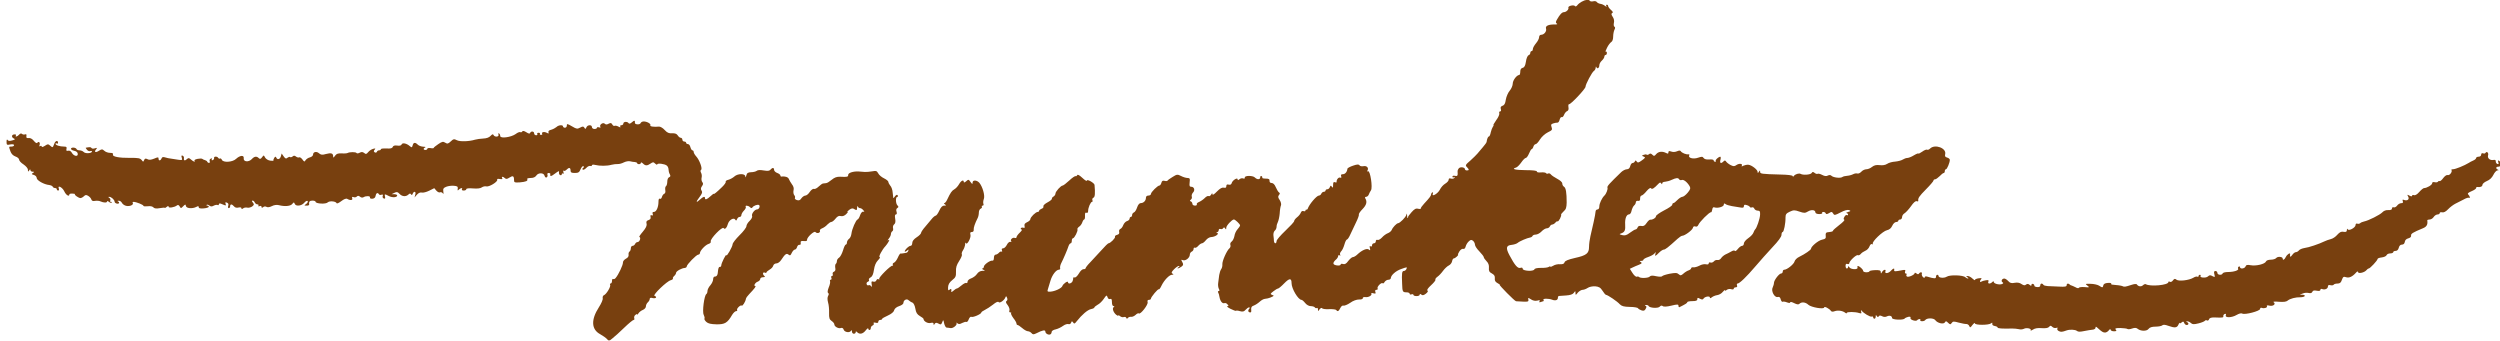 <svg xmlns="http://www.w3.org/2000/svg" xmlns:xlink="http://www.w3.org/1999/xlink" width="1986" height="271" x="0" y="0" viewBox="0 0 1986 271" xml:space="preserve"><desc>Created with Corjl</desc> <defs> <clipPath id="clippath-section-1"> <rect x="-37.5" y="-37.5" width="2061" height="346"></rect> </clipPath> <style> </style> </defs> <rect style="fill: none" x="-37.5" y="-37.5" width="2061" height="346"> </rect> <g style="opacity: 1;" clip-path="url(#clippath-section-1)"> <g transform="matrix(0.991 0 0 0.991 5.22 -0.176)"> <svg xmlns="http://www.w3.org/2000/svg" width="2000" height="273" preserveAspectRatio="none"><svg xmlns="http://www.w3.org/2000/svg" height="273.173" width="2000" preserveAspectRatio="xMidYMid meet" viewBox="420 2470.14 1986.14 271.28">  <g transform="translate(0,4200) scale(0.1,-0.1)" fill="#78400f" stroke="none"> <path d="M16740 17284 c-13 -7 -30 -20 -36 -29 -7 -9 -15 -12 -18 -7 -8 13 -58 2 -53 -12 5 -14 -17 -36 -36 -36 -15 0 -33 -20 -55 -59 -11 -19 -11 -25 -1 -32 8 -5 2 -7 -16 -7 -50 1 -77 -11 -70 -33 7 -21 -15 -49 -39 -49 -9 0 -16 -8 -16 -19 0 -11 -11 -33 -25 -49 -14 -17 -25 -37 -25 -46 0 -9 -4 -16 -10 -16 -5 0 -10 -6 -10 -14 0 -8 -6 -16 -14 -19 -8 -3 -18 -26 -21 -51 -5 -32 -12 -46 -26 -49 -13 -3 -19 -14 -19 -31 0 -14 -4 -26 -8 -26 -20 0 -52 -43 -52 -69 0 -15 -11 -41 -24 -56 -13 -15 -27 -47 -31 -71 -4 -31 -12 -45 -26 -49 -14 -5 -18 -12 -14 -26 4 -11 2 -19 -5 -19 -7 0 -10 -6 -7 -14 3 -8 -7 -33 -24 -55 -16 -23 -26 -41 -23 -41 4 0 2 -6 -4 -12 -5 -7 -13 -28 -17 -45 -3 -18 -10 -33 -15 -33 -7 0 -15 -19 -18 -43 0 -4 -13 -23 -29 -41 -15 -18 -35 -42 -44 -52 -8 -10 -34 -35 -57 -56 -38 -32 -41 -38 -27 -51 19 -20 19 -27 0 -27 -8 0 -15 4 -15 9 0 15 -32 22 -47 10 -7 -7 -13 -19 -12 -28 3 -32 -1 -39 -21 -34 -12 3 -20 0 -20 -6 0 -7 5 -9 12 -5 7 4 8 3 4 -5 -4 -6 -16 -9 -27 -6 -13 4 -19 2 -19 -9 0 -8 -12 -22 -27 -31 -16 -9 -35 -31 -43 -48 -16 -32 -68 -62 -56 -32 3 9 2 13 -4 10 -6 -3 -10 -11 -10 -16 0 -11 -13 -28 -55 -73 -16 -17 -28 -34 -27 -39 1 -4 -8 -5 -21 -2 -17 5 -30 -2 -52 -27 -16 -18 -29 -35 -28 -38 1 -3 -1 -7 -3 -9 -2 -2 -5 7 -5 20 -1 19 -2 20 -6 5 -5 -19 -51 -65 -65 -66 -12 0 -44 -34 -51 -53 -4 -10 -18 -22 -32 -27 -13 -5 -34 -20 -46 -34 -12 -13 -28 -22 -35 -19 -8 3 -14 -1 -14 -11 0 -9 -7 -16 -15 -16 -8 0 -15 -7 -15 -16 0 -9 -5 -12 -12 -8 -8 5 -9 0 -5 -15 4 -18 3 -20 -8 -11 -15 13 -55 -4 -92 -39 -12 -12 -28 -21 -36 -21 -7 0 -23 -14 -36 -30 -16 -23 -28 -29 -42 -25 -10 4 -19 2 -19 -4 0 -14 -53 -8 -57 6 -3 7 5 20 16 30 12 9 21 23 21 31 0 7 5 10 12 6 7 -4 8 -3 4 5 -4 6 0 18 8 27 9 8 20 33 26 54 6 22 15 40 20 40 5 0 17 17 26 38 9 20 29 63 45 95 16 32 27 62 24 66 -2 5 10 24 29 43 32 33 39 59 22 86 -4 7 -2 12 7 12 8 0 17 8 21 18 3 9 11 24 17 33 16 21 -6 163 -23 152 -6 -3 -8 -1 -5 5 13 21 -4 41 -30 36 -15 -3 -29 0 -33 7 -6 9 -19 8 -51 -3 -24 -8 -44 -19 -45 -24 -2 -25 -18 -44 -36 -44 -14 0 -18 -5 -14 -16 4 -11 2 -15 -8 -11 -13 5 -31 -18 -28 -35 1 -4 -5 -5 -13 -2 -11 5 -15 -1 -15 -22 0 -22 -3 -25 -10 -14 -8 12 -10 12 -16 -3 -3 -9 -12 -17 -20 -17 -8 0 -14 -4 -14 -10 0 -5 -6 -10 -14 -10 -8 0 -16 -7 -20 -15 -3 -8 -11 -15 -19 -15 -18 0 -79 -72 -89 -105 -2 -5 -6 -9 -10 -7 -5 1 -8 -2 -8 -8 0 -5 -7 -7 -15 -4 -9 4 -18 -1 -22 -12 -4 -11 -17 -27 -30 -37 -13 -10 -23 -24 -23 -30 0 -7 -32 -41 -70 -77 -38 -36 -70 -73 -70 -82 0 -10 -4 -18 -10 -18 -5 0 -10 8 -11 18 0 9 -2 29 -4 44 -2 15 3 32 11 39 8 6 14 20 14 31 0 11 5 28 11 39 5 11 12 41 14 67 1 26 6 55 10 64 4 9 -1 28 -10 42 -14 20 -15 29 -6 40 9 11 9 16 0 21 -6 4 -17 23 -25 41 -9 22 -21 34 -33 34 -12 0 -18 7 -17 18 1 13 -7 17 -31 17 -17 0 -29 3 -27 7 2 4 0 9 -6 13 -5 3 -10 -1 -10 -9 0 -20 -24 -21 -43 -2 -17 17 -83 16 -80 -1 2 -7 -4 -10 -12 -7 -9 4 -22 1 -30 -6 -11 -9 -15 -9 -15 -1 0 18 -41 -7 -47 -29 -3 -12 -11 -16 -24 -13 -13 4 -19 0 -19 -12 0 -12 -6 -16 -20 -12 -14 3 -30 -6 -55 -31 -21 -22 -35 -31 -35 -22 -1 11 -3 11 -11 -3 -6 -9 -15 -15 -20 -11 -6 3 -20 -4 -31 -16 -11 -11 -31 -25 -45 -31 -13 -5 -21 -13 -18 -19 3 -5 -3 -10 -14 -10 -12 0 -21 6 -21 14 0 8 -6 17 -12 19 -10 4 -10 7 0 15 7 5 10 16 7 24 -3 8 1 22 9 31 19 18 11 47 -13 47 -14 0 -16 7 -13 35 4 30 1 35 -17 35 -12 0 -35 7 -52 16 -28 14 -32 14 -67 -8 -20 -12 -38 -25 -40 -29 -2 -4 -12 -5 -23 -2 -15 4 -22 0 -26 -16 -3 -11 -10 -21 -15 -21 -15 0 -68 -53 -68 -67 0 -7 -9 -13 -20 -13 -13 0 -20 -7 -20 -18 0 -23 -19 -42 -41 -42 -11 0 -22 -13 -29 -34 -6 -19 -17 -37 -25 -40 -8 -3 -15 -12 -15 -21 0 -8 -4 -15 -10 -15 -5 0 -10 -6 -10 -14 0 -7 -9 -16 -20 -19 -11 -3 -24 -17 -30 -31 -5 -15 -16 -29 -24 -32 -7 -3 -12 -13 -9 -23 3 -13 -2 -20 -17 -24 -12 -3 -19 -10 -16 -15 5 -9 -37 -52 -52 -52 -4 0 -30 -25 -57 -56 -28 -31 -67 -73 -87 -94 -21 -21 -38 -43 -38 -48 0 -5 -8 -9 -17 -8 -10 0 -25 -14 -37 -35 -12 -20 -27 -34 -34 -31 -7 2 -12 0 -11 -5 1 -4 -1 -16 -5 -25 -9 -19 -36 -25 -36 -8 0 15 -39 -12 -45 -30 -6 -18 -60 -43 -96 -45 -24 -1 -26 1 -18 24 4 14 13 44 20 66 14 45 45 85 67 85 7 0 12 6 9 13 -2 6 1 23 8 37 19 37 51 112 59 138 4 12 12 22 17 22 5 0 9 9 9 20 0 11 4 20 9 20 12 0 42 60 36 71 -3 4 3 14 13 21 11 7 22 23 26 36 4 12 11 22 15 22 4 0 7 13 6 29 -1 21 2 28 12 24 8 -3 13 2 13 15 0 26 20 72 31 72 5 0 6 6 3 14 -3 7 1 16 8 19 13 4 15 37 9 102 -2 16 -61 49 -61 34 0 -7 -16 3 -36 22 -24 22 -38 30 -41 21 -3 -6 -8 -10 -12 -7 -5 2 -28 -13 -51 -35 -24 -22 -47 -40 -52 -40 -15 0 -58 -48 -58 -64 0 -8 -7 -19 -16 -24 -9 -5 -14 -13 -12 -17 1 -5 -14 -18 -35 -29 -21 -11 -36 -25 -33 -32 3 -7 -4 -16 -15 -19 -10 -4 -19 -11 -19 -16 0 -5 -5 -9 -11 -9 -16 0 -59 -42 -59 -58 0 -7 -12 -18 -26 -24 -18 -8 -24 -17 -20 -31 3 -13 0 -17 -9 -13 -8 3 -17 1 -20 -4 -4 -6 -1 -10 6 -10 6 0 0 -11 -15 -25 -14 -13 -26 -29 -26 -36 0 -6 -6 -9 -14 -6 -17 7 -40 -16 -28 -27 4 -4 1 -6 -7 -4 -8 2 -21 -9 -28 -24 -8 -16 -21 -28 -30 -28 -10 0 -13 -6 -9 -16 3 -8 2 -13 -3 -10 -5 3 -14 -1 -21 -9 -7 -8 -19 -15 -26 -15 -8 0 -14 -10 -14 -25 0 -16 -5 -25 -12 -23 -18 4 -68 -32 -68 -48 0 -8 -6 -14 -12 -15 -7 0 -4 -4 7 -9 18 -8 17 -9 -7 -9 -18 -1 -33 -10 -43 -25 -9 -14 -30 -29 -46 -35 -16 -5 -29 -17 -29 -26 0 -9 -4 -14 -9 -11 -5 4 -23 -5 -39 -19 -16 -14 -33 -25 -38 -25 -4 0 -16 -8 -26 -17 -11 -10 -19 -13 -18 -8 5 21 -1 27 -13 16 -11 -9 -13 -5 -12 20 1 22 12 39 33 56 27 21 31 30 30 67 -2 33 5 54 25 85 15 23 25 46 22 52 -4 5 0 21 9 34 9 13 16 35 17 47 0 13 3 17 6 10 8 -21 43 43 36 67 -4 15 -1 21 11 21 11 0 16 7 15 18 -2 16 10 51 32 94 5 10 9 29 9 43 0 14 7 28 15 31 8 4 12 10 9 15 -3 5 0 9 6 9 7 0 10 7 6 15 -3 8 -1 26 4 39 10 27 -11 99 -37 129 -21 22 -53 22 -53 0 0 -14 -3 -13 -16 5 -15 22 -17 22 -35 6 -11 -10 -19 -12 -19 -6 0 22 -21 12 -38 -18 -9 -16 -26 -34 -37 -40 -20 -11 -31 -27 -57 -82 -7 -16 -17 -28 -23 -28 -5 0 -3 -5 5 -10 12 -8 11 -10 -6 -10 -15 0 -26 -12 -39 -40 -10 -22 -23 -40 -29 -40 -6 -1 -20 -12 -31 -26 -11 -13 -35 -41 -52 -62 -18 -20 -33 -43 -33 -49 0 -7 -16 -23 -35 -35 -23 -15 -35 -31 -35 -45 0 -13 -6 -23 -13 -23 -15 0 -47 -31 -47 -45 0 -4 7 -1 17 6 14 12 16 12 11 -1 -2 -8 -11 -16 -19 -16 -8 -1 -18 -3 -24 -4 -5 -1 -14 -2 -18 -1 -4 1 -14 -14 -22 -33 -8 -18 -21 -36 -30 -40 -9 -3 -13 -11 -10 -16 4 -6 3 -9 -2 -8 -13 5 -113 -95 -106 -105 3 -6 1 -7 -6 -3 -6 4 -14 0 -17 -9 -4 -9 -13 -13 -24 -10 -14 5 -17 1 -13 -22 3 -20 2 -24 -5 -14 -5 7 -14 11 -20 7 -5 -3 -12 0 -15 8 -3 8 1 17 9 20 9 3 13 10 9 15 -3 6 3 15 14 20 13 7 21 26 26 60 5 34 15 58 32 76 14 14 20 25 14 25 -13 0 20 61 46 88 7 8 18 23 24 34 9 16 8 19 -3 12 -7 -4 -5 2 5 13 9 11 17 27 17 36 0 9 5 19 11 23 6 3 9 15 6 25 -3 10 1 24 9 30 10 8 12 22 8 45 -4 23 -2 34 6 34 7 0 9 8 5 21 -5 14 -2 25 6 30 11 6 11 11 1 21 -15 15 -16 68 -1 68 5 0 7 5 3 12 -5 7 -11 5 -21 -7 -7 -11 -13 -17 -14 -14 -1 2 -3 21 -5 43 -1 21 -10 46 -19 55 -8 10 -15 23 -15 29 0 7 -15 20 -34 29 -19 9 -40 26 -47 40 -11 20 -17 22 -48 16 -20 -3 -46 -6 -58 -5 -13 1 -35 2 -51 4 -42 2 -82 -11 -82 -27 0 -16 -6 -18 -63 -15 -27 1 -45 -5 -68 -24 -17 -14 -37 -27 -45 -27 -8 -1 -19 -2 -25 -3 -5 0 -21 -12 -35 -25 -13 -13 -30 -21 -37 -18 -7 3 -22 -8 -33 -24 -10 -16 -26 -29 -35 -29 -9 0 -23 -10 -31 -21 -10 -16 -20 -20 -36 -15 -12 4 -20 12 -16 17 3 6 1 16 -6 23 -6 8 -8 25 -5 38 4 15 0 32 -13 48 -10 14 -21 33 -25 43 -5 14 -32 23 -59 18 -5 0 -8 4 -8 9 0 6 -11 15 -25 20 -14 5 -25 16 -25 25 0 19 -14 19 -29 1 -8 -10 -22 -11 -54 -6 -27 5 -47 4 -55 -3 -8 -6 -28 -11 -45 -11 -24 -1 -33 -6 -38 -26 -4 -16 -7 -19 -8 -7 -1 24 -61 23 -87 -1 -11 -10 -32 -22 -47 -26 -15 -3 -25 -11 -22 -16 3 -5 -10 -24 -29 -42 -44 -43 -66 -60 -66 -54 0 3 -12 -6 -26 -19 -28 -26 -44 -32 -44 -15 0 16 -14 12 -38 -10 -34 -32 -37 -23 -7 16 22 29 26 40 18 53 -8 12 -7 22 3 36 10 13 11 22 3 32 -6 7 -9 23 -6 35 3 11 2 29 -4 39 -6 11 -6 20 0 24 13 8 -13 79 -39 107 -11 12 -20 28 -20 35 0 7 -4 13 -10 13 -5 0 -12 11 -16 25 -3 14 -12 25 -20 25 -8 0 -14 5 -14 10 0 6 -7 10 -15 10 -8 0 -15 7 -15 15 0 8 -6 15 -13 15 -7 0 -17 8 -24 19 -8 13 -22 18 -45 17 -25 -2 -39 4 -59 26 -14 16 -35 28 -45 27 -40 -4 -75 1 -69 10 7 12 -26 31 -53 31 -11 0 -22 -6 -25 -14 -6 -14 -47 -11 -45 3 2 20 -4 22 -23 5 -13 -12 -23 -14 -27 -8 -10 16 -42 13 -42 -3 0 -7 -7 -13 -16 -13 -8 0 -12 -5 -8 -11 4 -8 0 -8 -15 0 -12 7 -26 9 -31 6 -5 -3 -13 2 -18 11 -7 13 -13 14 -29 6 -14 -8 -23 -8 -31 0 -14 14 -45 -9 -35 -25 4 -6 0 -8 -10 -4 -10 3 -17 2 -17 -3 0 -6 -9 -10 -20 -10 -11 0 -20 7 -20 15 0 21 -36 19 -44 -2 -6 -15 -9 -15 -16 -3 -7 12 -13 12 -34 1 -22 -12 -29 -11 -61 8 -43 25 -45 25 -45 6 0 -8 -7 -15 -15 -15 -8 0 -15 5 -15 10 0 15 -37 12 -53 -5 -8 -7 -27 -17 -41 -21 -18 -4 -25 -11 -22 -20 4 -12 1 -12 -14 -4 -21 11 -44 5 -36 -9 3 -4 -1 -8 -9 -8 -8 0 -12 4 -9 9 3 4 -2 8 -11 8 -9 0 -13 -4 -10 -10 3 -5 -1 -10 -9 -10 -9 0 -16 7 -16 15 0 18 -27 20 -32 3 -3 -7 -12 -6 -30 6 -18 11 -28 14 -33 6 -3 -6 -10 -8 -15 -5 -5 3 -22 -3 -37 -15 -36 -26 -123 -38 -123 -16 0 8 -4 18 -10 21 -6 3 -7 -1 -4 -9 8 -20 -32 -23 -40 -3 -3 8 -10 6 -23 -8 -12 -13 -32 -20 -58 -21 -22 -1 -51 -5 -65 -9 -49 -15 -122 -17 -146 -4 -21 11 -27 10 -48 -10 -20 -19 -27 -21 -44 -10 -17 11 -25 9 -56 -12 -20 -13 -36 -27 -36 -30 0 -3 -11 -4 -25 -1 -14 2 -25 0 -25 -5 0 -5 -7 -10 -15 -10 -18 0 -20 13 -2 20 6 3 -1 6 -16 6 -16 1 -35 8 -43 16 -21 21 -35 19 -41 -5 -5 -18 -8 -19 -22 -7 -26 23 -60 30 -66 14 -4 -9 -16 -12 -35 -9 -20 3 -32 -1 -36 -11 -4 -11 -17 -14 -50 -12 -24 1 -44 -1 -44 -6 0 -5 -6 -9 -14 -9 -8 0 -16 -5 -18 -12 -2 -6 -10 -8 -17 -4 -9 6 -9 11 -1 21 9 11 7 12 -12 7 -12 -3 -30 -15 -39 -26 -14 -17 -19 -18 -32 -7 -12 9 -21 10 -36 2 -11 -6 -22 -7 -25 -2 -6 9 -54 9 -71 0 -5 -3 -27 -5 -48 -3 -28 1 -41 -3 -52 -19 -12 -17 -15 -18 -15 -5 0 25 -16 30 -57 19 -30 -9 -40 -7 -55 5 -20 19 -48 12 -48 -10 0 -9 -11 -18 -25 -22 -14 -3 -29 -14 -35 -23 -8 -14 -11 -13 -25 7 -9 12 -21 20 -26 16 -5 -3 -16 0 -24 6 -11 9 -19 10 -28 1 -8 -6 -17 -8 -20 -4 -4 3 -13 0 -21 -6 -11 -10 -17 -7 -30 11 l-16 23 -6 -22 c-7 -25 -29 -31 -37 -10 -4 9 -8 9 -16 -3 -5 -8 -8 -17 -6 -20 2 -4 -9 -4 -26 -2 -16 2 -34 13 -41 25 -10 20 -11 20 -24 2 -11 -15 -17 -16 -26 -7 -17 17 -35 15 -56 -8 -25 -26 -68 -22 -64 7 4 27 -30 24 -61 -5 -28 -27 -104 -31 -113 -7 -4 8 -10 13 -14 10 -5 -3 -11 -1 -15 5 -8 14 -36 13 -33 -1 2 -6 -3 -14 -11 -17 -8 -3 -11 0 -7 7 4 7 1 9 -8 5 -8 -3 -12 -12 -9 -20 3 -8 1 -14 -5 -14 -6 0 -12 4 -14 9 -1 5 -10 11 -18 13 -8 2 -17 6 -20 9 -8 10 -70 -2 -64 -12 9 -15 -8 -10 -28 8 -14 13 -21 14 -30 5 -17 -17 -29 -15 -26 4 2 10 -3 19 -11 22 -9 3 -11 -1 -6 -17 6 -19 3 -20 -27 -16 -18 3 -44 7 -58 9 -14 1 -35 6 -48 10 -16 5 -24 3 -28 -8 -8 -20 -24 -21 -24 -2 0 13 -5 13 -35 0 -25 -10 -41 -12 -54 -4 -15 7 -20 6 -26 -8 -6 -15 -8 -15 -18 -1 -13 17 -27 20 -97 19 -82 -1 -139 10 -133 26 4 10 -3 14 -23 14 -15 0 -36 7 -45 16 -17 15 -21 15 -43 1 -27 -18 -42 -11 -23 11 10 13 9 14 -10 8 -12 -4 -24 -3 -27 3 -5 8 -14 8 -45 2 -2 -1 2 -8 9 -16 7 -9 19 -14 27 -11 7 3 13 2 13 -3 0 -15 -51 -19 -65 -5 -7 8 -23 14 -33 14 -11 0 -22 4 -24 9 -5 14 -40 18 -45 5 -2 -6 9 -14 24 -17 19 -4 29 -12 30 -25 2 -26 -33 -18 -48 10 -7 12 -18 18 -29 15 -13 -3 -16 0 -13 14 4 15 0 19 -18 19 -35 0 -69 11 -69 22 0 5 5 6 10 3 6 -3 10 -2 10 4 0 25 -22 19 -31 -9 -11 -29 -12 -30 -30 -14 -17 15 -20 16 -44 0 -14 -9 -25 -12 -25 -6 0 6 -5 8 -12 4 -8 -5 -9 -2 -5 9 7 19 -8 33 -18 17 -4 -6 -15 0 -27 15 -13 16 -28 25 -42 23 -16 -2 -20 2 -18 16 3 13 -1 17 -11 13 -8 -3 -19 -1 -24 4 -6 6 -14 4 -23 -6 -13 -16 -35 -21 -25 -6 3 6 -3 9 -13 8 -23 -1 -25 -24 -3 -33 12 -5 9 -9 -14 -15 -20 -6 -32 -5 -37 4 -5 7 -8 2 -8 -15 0 -25 3 -27 30 -21 19 3 30 1 30 -6 0 -6 -9 -11 -20 -11 -23 0 -23 2 -9 -38 7 -20 21 -34 40 -41 16 -5 29 -17 29 -25 0 -9 16 -26 35 -38 20 -14 35 -31 35 -43 0 -17 2 -17 10 -5 6 10 10 11 10 3 0 -7 8 -13 18 -13 14 0 15 -2 2 -10 -13 -8 -11 -11 8 -16 12 -4 22 -14 22 -24 0 -19 58 -52 100 -56 14 -2 26 -8 28 -14 2 -5 10 -10 18 -10 8 0 14 -4 14 -10 0 -5 5 -10 11 -10 6 0 8 7 5 16 -12 31 29 10 44 -23 14 -30 40 -45 40 -24 0 5 11 8 24 7 13 0 23 -3 20 -5 -6 -6 29 -30 44 -31 7 0 20 7 28 15 12 12 19 12 35 2 10 -6 22 -19 24 -28 4 -11 13 -15 30 -11 14 2 33 1 42 -4 27 -12 53 -12 53 -1 0 5 7 4 15 -3 9 -7 18 -10 22 -6 3 3 1 6 -6 6 -7 0 -9 5 -5 11 3 6 0 15 -7 20 -11 7 -11 9 -1 9 16 0 42 -24 42 -38 0 -13 28 -23 35 -12 3 4 -1 11 -7 13 -8 3 -6 6 4 6 10 1 22 -7 27 -18 6 -10 21 -21 35 -23 28 -6 59 9 51 23 -4 5 -1 9 6 9 21 0 79 -23 79 -32 0 -4 15 -5 34 -3 21 3 38 -1 45 -9 8 -9 23 -11 51 -6 22 4 40 5 40 2 0 -2 7 1 15 8 11 9 15 9 15 1 0 -12 47 -5 67 11 7 6 15 3 21 -8 9 -17 11 -17 28 1 17 17 19 17 22 2 4 -20 52 -23 83 -7 14 8 19 7 19 -2 0 -10 12 -12 40 -10 22 2 40 8 40 13 0 5 -5 9 -12 9 -6 0 -8 3 -5 6 4 4 13 1 21 -5 11 -9 20 -10 36 -1 11 6 25 8 30 5 6 -3 10 -1 10 5 0 7 7 9 15 6 8 -3 22 -9 30 -12 11 -5 13 -2 9 10 -5 12 -2 15 10 10 11 -4 15 -13 11 -25 -4 -11 -2 -19 4 -19 6 0 11 7 11 15 0 19 14 19 31 -1 8 -10 21 -13 36 -9 14 3 23 1 23 -6 0 -8 4 -8 13 -1 7 6 22 9 33 6 10 -3 28 2 39 9 16 13 17 17 6 31 -9 11 -10 16 -2 16 6 0 14 -7 17 -15 4 -8 13 -15 21 -15 8 0 11 -4 8 -10 -3 -6 1 -7 9 -4 9 4 16 1 16 -6 0 -9 4 -9 13 -2 8 7 18 7 27 2 8 -5 24 -3 42 6 17 9 38 12 55 8 49 -13 95 -8 108 10 11 14 13 15 19 1 8 -23 55 -18 76 8 10 12 22 18 27 14 4 -5 -1 -15 -11 -23 -19 -14 -19 -14 2 -14 12 0 21 3 21 8 -4 23 4 32 26 32 14 0 25 -4 25 -9 0 -16 82 -21 97 -5 15 14 65 9 71 -7 2 -5 19 3 37 17 21 16 39 23 47 18 23 -14 46 -12 40 4 -4 11 -1 14 10 10 9 -4 20 -2 26 4 8 8 15 8 26 -1 9 -8 21 -9 28 -4 19 12 56 11 51 -2 -2 -7 6 -11 19 -10 15 1 24 9 26 23 4 23 17 29 27 12 3 -5 12 -7 20 -3 11 3 13 1 10 -10 -4 -8 0 -17 8 -20 11 -4 13 0 10 14 -6 23 -3 23 31 5 28 -14 66 -11 66 5 0 5 -10 9 -22 10 l-23 0 23 11 c18 9 25 8 40 -8 20 -22 51 -25 71 -6 10 10 16 10 21 2 5 -8 9 -7 13 4 10 25 29 19 21 -6 l-6 -23 19 22 c12 14 27 20 39 17 10 -3 37 4 59 15 l40 20 17 -20 c10 -11 23 -17 29 -13 6 3 16 0 21 -7 7 -10 8 -6 5 13 -3 22 1 29 23 38 15 6 43 10 61 8 28 -2 33 -7 31 -23 -3 -16 -1 -18 9 -7 15 14 33 16 24 2 -3 -5 3 -10 14 -10 12 0 21 5 21 11 0 6 19 9 53 6 34 -3 59 0 70 8 10 7 26 11 36 8 22 -6 93 37 87 53 -3 7 5 9 21 6 18 -3 24 -1 19 7 -9 14 7 14 21 0 9 -9 18 -8 36 4 28 18 37 14 37 -19 0 -20 4 -21 45 -19 49 4 68 12 60 26 -4 5 9 9 27 9 22 0 37 7 45 19 16 25 60 24 66 -1 4 -12 10 -17 17 -13 6 4 9 13 6 21 -3 8 1 14 9 14 8 0 14 -3 14 -7 -4 -23 4 -23 37 2 29 22 35 24 32 10 -2 -10 3 -20 10 -22 6 -3 12 0 12 7 0 6 4 8 10 5 6 -4 7 1 3 12 -3 10 -3 15 2 11 4 -4 14 -1 22 7 20 21 33 19 33 -5 0 -16 7 -20 34 -20 28 0 36 5 46 30 7 16 17 27 22 24 6 -4 6 -9 -2 -14 -7 -5 -8 -10 -2 -14 5 -3 18 4 28 15 10 11 24 17 31 15 7 -3 13 -1 13 5 0 5 11 7 26 3 36 -9 94 -9 129 1 17 4 39 7 50 6 12 -1 34 5 49 13 16 8 38 12 50 9 11 -3 29 -6 39 -6 9 -1 17 -5 17 -9 0 -4 7 -8 15 -8 8 0 15 5 15 11 0 6 7 3 16 -5 19 -20 34 -20 61 -1 19 13 23 13 37 -1 9 -8 16 -11 16 -6 0 12 59 5 76 -9 8 -6 14 -20 14 -31 0 -11 4 -28 10 -38 7 -13 6 -19 -5 -24 -9 -3 -15 -18 -15 -35 0 -16 -5 -33 -10 -36 -6 -3 -8 -17 -6 -31 3 -15 0 -27 -9 -30 -7 -3 -15 -15 -18 -26 -3 -11 -10 -17 -16 -13 -7 4 -11 -5 -11 -24 0 -43 -17 -81 -36 -81 -11 0 -14 -5 -10 -16 4 -11 2 -15 -8 -11 -9 4 -12 0 -9 -13 3 -12 -2 -20 -16 -25 -16 -5 -20 -12 -16 -28 4 -16 -4 -34 -30 -65 -20 -23 -32 -42 -27 -42 6 0 8 -9 5 -20 -3 -11 -12 -20 -19 -20 -8 0 -17 -7 -20 -15 -4 -8 -12 -15 -20 -15 -8 0 -14 -9 -14 -19 0 -11 -5 -23 -10 -26 -6 -4 -10 -15 -8 -26 2 -13 -6 -24 -22 -32 -14 -8 -24 -21 -23 -31 1 -18 -35 -95 -58 -122 -6 -8 -15 -11 -20 -8 -5 3 -9 -4 -9 -15 0 -12 -5 -21 -11 -21 -5 0 -7 -5 -4 -10 8 -13 -30 -76 -49 -83 -8 -3 -12 -14 -10 -24 3 -10 -11 -42 -31 -73 -63 -98 -60 -175 10 -213 22 -12 47 -30 55 -39 14 -17 17 -17 43 5 16 12 58 50 94 85 35 34 69 62 75 62 6 0 8 6 5 14 -3 8 1 20 9 26 8 7 14 9 14 4 0 -5 5 -1 11 9 6 10 22 22 35 27 14 6 24 18 24 29 0 10 7 24 15 31 8 7 15 19 15 26 0 10 7 13 25 8 25 -6 37 10 13 18 -16 6 99 117 129 124 13 4 21 10 18 14 -3 4 2 13 10 20 8 7 15 18 15 25 0 13 45 38 70 39 8 1 15 6 15 12 0 15 77 94 92 94 7 0 13 6 13 13 1 19 43 64 68 72 14 4 21 12 18 20 -7 19 93 123 103 106 9 -14 25 1 35 37 10 29 45 49 57 31 6 -11 9 -10 15 4 3 9 12 17 20 17 8 0 14 7 14 15 0 8 9 24 20 35 12 12 18 25 15 30 -9 14 19 12 33 -2 9 -9 15 -10 20 -2 9 14 42 25 52 19 12 -8 1 -35 -15 -35 -19 0 -46 -35 -40 -52 4 -9 -5 -25 -19 -39 -14 -13 -26 -32 -26 -43 0 -10 -25 -43 -55 -72 -30 -30 -55 -62 -55 -72 0 -18 -49 -104 -50 -87 0 16 -40 -63 -40 -80 0 -8 -5 -14 -12 -13 -7 2 -12 -11 -14 -30 -2 -35 -9 -47 -27 -47 -7 0 -12 -10 -12 -22 0 -12 -10 -33 -22 -47 -13 -14 -23 -35 -23 -45 0 -11 -4 -22 -9 -25 -17 -11 -34 -142 -21 -165 6 -12 9 -25 6 -30 -3 -5 4 -17 15 -27 14 -13 37 -18 81 -19 66 -1 87 11 124 75 10 16 24 30 32 30 7 0 11 4 8 9 -7 10 28 44 37 35 6 -6 30 32 33 54 1 7 13 24 26 37 44 46 58 65 48 65 -16 0 1 29 21 35 10 4 19 13 19 21 0 8 10 14 23 14 12 0 18 4 12 8 -17 12 -17 35 0 29 8 -4 15 -3 15 2 0 4 11 13 24 21 13 7 27 21 29 31 3 11 14 19 26 19 11 0 28 12 38 28 31 47 42 55 58 42 12 -10 17 -7 26 14 7 14 18 26 24 26 7 0 15 9 18 20 3 11 11 19 19 18 8 -2 12 4 10 15 -2 14 3 17 25 15 18 -2 27 1 26 9 -4 19 59 77 67 62 5 -6 15 -9 25 -6 9 4 13 11 10 17 -3 5 4 14 17 19 13 5 32 18 42 30 11 11 25 21 32 21 7 0 22 12 33 26 15 19 27 25 42 21 13 -4 29 2 42 14 11 10 17 19 12 19 -5 0 1 7 14 17 19 13 28 14 42 4 16 -10 19 -8 20 11 0 13 3 17 6 11 2 -7 10 -13 18 -13 7 0 18 -7 25 -16 11 -12 11 -15 0 -12 -8 2 -19 -10 -25 -28 -5 -17 -14 -32 -20 -34 -14 -5 -45 -77 -49 -113 -2 -17 -10 -36 -20 -42 -9 -7 -16 -20 -16 -29 0 -9 -4 -16 -9 -16 -5 0 -15 -21 -22 -46 -8 -26 -22 -52 -31 -58 -10 -6 -18 -18 -18 -28 0 -9 -4 -19 -9 -22 -4 -3 -6 -17 -4 -31 4 -16 0 -27 -10 -31 -9 -3 -13 -12 -10 -20 3 -8 0 -14 -6 -14 -6 0 -8 -7 -5 -15 4 -8 1 -15 -5 -15 -6 0 -8 -6 -5 -13 2 -7 -2 -29 -11 -49 -9 -24 -11 -39 -5 -43 7 -4 7 -13 0 -24 -6 -12 -6 -30 0 -52 6 -19 9 -56 8 -83 -1 -41 3 -52 20 -64 12 -8 22 -20 22 -28 0 -17 34 -36 53 -28 9 3 18 -2 21 -13 7 -21 47 -28 58 -10 5 8 8 6 8 -5 0 -10 7 -18 15 -18 8 0 15 5 15 12 0 9 3 9 12 0 19 -19 45 -14 67 14 12 15 21 22 21 15 0 -6 5 -11 10 -11 6 0 10 7 10 15 0 9 7 18 15 21 8 4 12 11 8 17 -4 6 2 8 15 5 15 -4 22 -2 22 8 0 8 7 14 15 14 8 0 15 3 15 8 0 4 21 16 46 27 28 13 47 28 50 42 4 14 19 26 40 33 19 6 34 17 34 25 0 23 26 37 41 22 8 -7 21 -16 31 -19 9 -4 19 -24 23 -48 5 -32 14 -46 36 -59 16 -9 29 -19 29 -23 0 -18 33 -38 56 -32 16 4 24 2 24 -7 0 -12 2 -12 9 0 7 10 13 11 30 2 18 -10 22 -9 30 11 8 22 9 21 15 -9 4 -18 13 -33 19 -34 7 0 21 -2 32 -4 21 -4 58 28 47 41 -4 5 -1 4 7 -2 10 -9 19 -9 39 2 14 7 29 11 34 8 4 -3 13 7 18 21 5 14 15 23 20 20 12 -8 80 22 80 34 0 4 12 13 27 20 15 7 44 26 66 43 24 20 41 27 45 20 8 -12 46 15 54 38 5 12 7 11 13 -4 5 -11 3 -21 -4 -25 -8 -5 -6 -15 9 -33 11 -15 17 -33 14 -42 -4 -10 -1 -16 7 -16 7 0 10 -3 6 -6 -3 -4 5 -21 18 -39 14 -17 25 -37 25 -43 0 -7 4 -12 8 -12 5 0 22 -11 38 -25 16 -14 36 -25 45 -25 9 0 22 -7 29 -15 10 -12 16 -12 39 -1 48 25 71 29 71 13 0 -16 27 -30 41 -21 5 3 9 11 9 19 0 7 14 17 32 20 18 4 44 17 59 28 15 11 34 17 42 14 9 -3 18 1 22 11 5 14 7 14 16 2 8 -13 13 -11 29 10 41 52 86 90 112 96 16 3 28 9 28 13 0 4 12 14 26 22 15 7 37 29 49 47 21 31 24 32 30 13 4 -12 12 -18 21 -14 10 4 14 -3 14 -26 0 -18 5 -31 13 -31 8 0 9 -2 1 -8 -14 -9 -3 -42 20 -61 9 -7 16 -10 16 -6 0 4 7 2 15 -5 8 -7 21 -10 29 -7 8 3 17 1 20 -6 3 -9 7 -9 13 -1 4 6 16 10 25 9 9 -2 25 5 36 15 11 11 23 16 26 12 12 -12 77 71 70 90 -3 12 0 18 10 18 9 0 16 4 16 9 0 13 57 81 63 75 3 -3 13 10 22 30 21 43 62 86 84 86 13 0 13 2 3 9 -11 6 -8 14 13 35 14 14 31 26 38 26 7 0 6 -4 -3 -10 -8 -5 -10 -10 -5 -10 6 1 18 7 28 14 16 12 17 18 7 37 -11 19 -10 21 5 15 21 -8 55 19 55 44 0 10 7 20 15 24 8 3 15 13 15 21 0 9 4 13 10 10 5 -3 17 3 27 15 10 11 23 20 29 20 7 0 21 11 32 25 11 14 30 25 43 25 31 1 66 26 47 33 -10 4 -10 6 0 6 6 1 12 8 12 16 0 8 6 12 14 9 8 -3 17 0 21 6 6 9 10 9 16 -1 7 -11 9 -10 9 5 0 17 46 66 61 66 10 0 49 -37 49 -47 0 -5 -9 -19 -21 -32 -11 -12 -22 -36 -24 -53 -3 -16 -12 -36 -21 -43 -10 -7 -15 -19 -11 -28 3 -8 0 -21 -8 -27 -21 -18 -59 -103 -56 -128 1 -13 -3 -29 -9 -37 -6 -8 -13 -29 -16 -47 -2 -18 -6 -46 -8 -62 -3 -17 0 -38 5 -48 7 -12 6 -18 -1 -18 -6 0 -8 -5 -5 -10 4 -6 9 -22 11 -37 6 -34 23 -55 40 -49 7 3 18 -2 24 -10 10 -11 10 -14 -1 -14 -8 -1 3 -10 24 -21 22 -11 41 -18 44 -16 2 3 17 2 32 -3 22 -6 32 -4 45 11 9 10 21 19 27 19 8 0 9 -4 0 -13 -11 -14 -5 -27 11 -27 5 0 8 6 7 13 -3 26 2 36 21 42 11 4 32 17 46 30 14 13 33 23 42 23 9 0 31 5 47 12 26 11 28 13 11 19 -17 7 -17 9 9 29 15 12 32 22 37 22 5 0 27 18 49 41 42 43 59 44 59 1 0 -43 53 -132 79 -132 5 0 18 -11 29 -25 12 -15 30 -25 45 -25 14 0 29 -5 32 -10 4 -6 11 -8 16 -5 5 4 9 -2 9 -11 0 -17 1 -16 13 1 8 10 17 14 20 8 3 -5 29 -9 57 -7 27 1 52 -2 56 -7 9 -15 20 -10 32 16 7 14 17 22 25 19 7 -2 31 7 53 22 23 17 52 27 71 27 19 -1 31 4 30 10 -1 7 8 11 21 9 25 -4 55 15 47 28 -3 5 5 6 17 2 17 -4 20 -2 15 11 -4 11 -1 17 9 17 8 0 12 5 9 11 -8 12 30 51 40 41 3 -4 11 1 16 11 6 9 19 17 29 17 11 0 20 6 20 13 1 23 39 57 81 72 51 18 50 18 43 0 -4 -8 -12 -15 -20 -15 -15 0 -18 -17 -14 -100 2 -66 4 -70 36 -70 13 0 24 -5 24 -11 0 -6 7 -9 15 -5 8 3 15 1 15 -4 0 -6 11 -10 25 -10 14 0 25 5 25 11 0 8 4 8 13 1 9 -8 19 -6 36 7 15 12 20 21 13 25 -7 4 4 20 28 42 22 20 38 40 35 44 -3 5 4 15 15 23 12 8 32 29 45 47 13 18 34 38 47 44 13 6 24 22 26 34 2 12 8 22 13 22 6 0 17 7 25 15 9 8 13 15 9 15 -3 0 2 11 11 26 9 14 23 23 30 20 9 -3 16 4 20 19 3 13 14 31 25 41 15 14 21 14 34 4 8 -7 15 -21 15 -31 0 -10 16 -34 35 -53 19 -20 35 -40 35 -46 0 -5 10 -20 22 -32 15 -15 21 -32 19 -53 -2 -25 3 -34 24 -45 18 -10 25 -20 23 -39 -2 -18 4 -28 22 -38 14 -7 21 -13 17 -13 -9 0 119 -130 130 -131 5 -1 29 -2 55 -3 40 -2 46 0 43 16 -4 16 -2 17 21 2 15 -10 33 -14 50 -10 19 5 24 4 18 -5 -5 -9 -2 -10 10 -6 10 4 20 7 22 7 3 0 2 5 -1 10 -7 12 41 12 70 1 25 -10 45 -3 45 15 0 8 3 14 8 15 4 1 29 2 57 4 33 2 53 9 62 21 12 17 13 17 13 -2 1 -18 2 -18 19 4 11 12 28 22 38 22 10 0 28 7 40 15 13 9 38 14 60 13 30 -3 42 -10 58 -35 11 -18 23 -32 28 -33 13 0 91 -53 110 -75 15 -15 32 -20 79 -21 33 0 63 -5 66 -11 4 -6 17 -13 29 -17 16 -5 25 -2 32 13 8 14 8 21 -2 24 -7 3 -6 6 5 6 9 1 18 -3 20 -7 6 -17 76 -21 89 -6 8 9 16 11 23 5 8 -7 32 -6 69 3 49 12 57 11 57 -1 0 -8 3 -13 8 -11 48 24 62 32 62 40 0 4 18 8 40 8 29 0 40 4 40 15 0 13 4 14 21 4 17 -8 23 -8 29 2 11 16 50 22 50 8 0 -8 6 -7 16 2 9 7 28 15 43 17 14 2 34 13 43 25 10 12 18 18 18 13 0 -5 7 -3 15 4 8 6 23 9 35 5 11 -4 20 -2 20 4 0 6 7 11 16 11 10 0 14 6 10 15 -3 8 -1 15 4 15 16 0 71 53 140 134 38 45 101 115 139 156 45 47 71 83 71 97 0 13 4 23 9 23 10 0 24 70 23 116 0 25 6 33 34 46 30 14 39 14 76 1 38 -13 46 -13 69 1 29 17 59 12 59 -8 0 -7 13 -13 30 -13 16 0 27 4 24 9 -3 4 1 8 10 8 8 0 16 -5 18 -11 3 -8 10 -8 27 2 19 12 23 12 32 -3 9 -16 13 -16 59 8 32 17 56 23 68 19 15 -7 14 -9 -8 -15 -14 -5 -19 -8 -12 -9 6 -1 12 -6 12 -12 0 -5 -4 -8 -9 -4 -6 3 -15 -3 -20 -14 -8 -13 -8 -20 -1 -23 6 -2 -12 -21 -40 -42 -27 -21 -50 -41 -50 -45 0 -4 -7 -8 -15 -9 -8 -1 -22 -3 -30 -4 -11 -1 -15 -10 -13 -27 3 -21 -2 -26 -30 -32 -29 -6 -86 -53 -87 -72 0 -9 -48 -42 -93 -64 -18 -8 -35 -25 -38 -37 -5 -22 -60 -66 -82 -66 -7 0 -12 -7 -12 -15 0 -8 -6 -15 -13 -15 -16 0 -57 -54 -57 -75 0 -9 -5 -25 -10 -36 -15 -27 14 -83 40 -76 13 3 20 -2 24 -20 4 -13 11 -21 15 -18 5 3 21 1 35 -5 17 -6 26 -6 26 1 0 5 14 2 31 -7 23 -11 34 -13 42 -5 17 17 49 13 71 -8 23 -21 126 -38 126 -21 0 12 42 -10 53 -27 5 -8 15 -9 31 -3 25 9 63 4 84 -13 6 -5 12 -6 12 -1 0 10 67 10 99 -1 17 -5 20 -3 15 12 -3 11 -2 14 3 8 17 -22 68 -52 81 -48 6 3 12 0 12 -6 0 -6 5 -11 10 -11 6 0 10 8 10 18 0 13 2 14 9 3 6 -9 11 -10 15 -2 5 8 13 8 27 1 12 -7 26 -7 37 -2 21 11 42 5 42 -12 0 -15 91 -19 101 -4 3 4 16 10 28 13 16 3 21 0 18 -9 -6 -14 43 -30 53 -18 8 11 32 13 25 2 -3 -5 3 -10 14 -10 11 0 22 4 25 9 12 18 67 18 80 0 17 -24 66 -36 77 -18 7 12 11 11 25 -3 16 -15 19 -16 29 -2 9 14 17 14 56 3 24 -6 52 -12 61 -11 9 0 19 -7 23 -16 5 -15 9 -14 25 8 11 14 20 20 20 13 0 -15 110 -15 128 0 10 8 12 7 10 -4 -2 -8 7 -15 20 -17 12 -2 22 -7 22 -11 0 -9 36 -11 118 -9 15 0 38 -2 51 -5 13 -4 31 -2 41 3 20 11 62 2 54 -12 -4 -6 4 -3 17 5 16 11 40 15 71 12 32 -2 50 1 58 10 10 12 14 12 26 0 8 -8 22 -11 31 -8 11 4 14 2 9 -5 -3 -6 1 -15 11 -20 17 -9 27 -8 63 5 26 9 68 7 82 -4 9 -8 26 -8 58 -1 25 5 55 10 68 11 12 1 22 8 22 15 0 11 3 11 15 0 35 -32 45 -38 61 -38 9 0 23 8 30 18 8 10 13 12 14 5 0 -7 12 -13 26 -13 21 0 24 3 15 13 -8 11 -1 13 38 13 27 -1 52 -4 56 -8 4 -3 20 -2 36 4 21 7 33 7 44 -2 24 -20 73 -21 87 -1 9 12 27 18 56 18 24 0 48 5 53 10 7 7 23 6 47 -3 53 -19 71 -17 82 9 5 12 9 18 9 13 1 -5 8 -3 16 4 12 10 16 9 21 -4 3 -9 12 -16 20 -16 17 0 18 17 2 23 -9 4 -9 6 1 6 8 1 22 -5 30 -13 13 -12 24 -12 61 -3 25 6 48 16 51 21 4 5 11 6 17 2 5 -3 13 1 16 10 4 11 18 15 48 14 61 -3 68 -1 65 11 -1 6 4 14 12 17 9 3 12 0 8 -10 -8 -22 47 -21 86 2 19 11 37 16 45 11 20 -12 142 20 142 37 0 8 6 12 15 8 19 -7 47 3 39 15 -3 6 5 7 21 3 30 -7 54 14 32 28 -7 4 12 6 42 3 38 -3 60 0 70 9 19 16 64 28 103 27 15 0 30 4 33 9 4 6 -4 10 -17 11 l-23 0 25 10 c13 6 35 7 47 4 16 -4 25 0 29 9 4 11 14 13 35 9 19 -4 29 -1 29 7 0 7 7 10 15 6 21 -8 45 3 45 21 0 10 7 14 20 10 11 -3 23 -1 26 4 3 5 16 9 30 9 19 0 28 7 35 29 9 25 14 28 32 22 24 -9 51 3 79 34 10 12 17 15 18 7 0 -16 50 -5 66 14 6 8 15 14 19 14 10 0 69 63 70 75 0 6 15 11 33 13 18 2 36 10 39 18 3 8 16 14 29 14 13 0 24 5 24 10 0 6 9 10 19 10 12 0 21 9 25 25 4 16 13 25 25 25 13 0 21 8 23 22 2 14 12 24 28 28 15 4 24 12 22 22 -2 15 12 24 96 59 29 12 38 30 33 62 0 4 8 7 19 7 11 0 25 9 32 20 7 11 21 20 30 20 10 0 18 5 18 11 0 6 9 9 19 6 13 -3 29 5 48 25 15 16 42 36 58 44 17 8 46 23 65 33 19 11 38 17 43 14 11 -7 8 12 -5 25 -9 9 -3 15 25 27 20 8 37 20 37 25 0 6 3 9 8 9 24 -4 42 3 42 17 0 8 16 22 35 30 23 9 41 27 52 49 9 19 24 35 32 36 11 0 12 2 4 6 -17 6 -17 23 0 23 24 0 37 21 22 36 -18 19 -26 18 -18 -2 4 -12 2 -15 -8 -12 -8 3 -13 12 -13 21 1 10 -5 14 -19 11 -27 -5 -49 14 -42 37 6 19 -10 35 -20 20 -3 -6 -12 -8 -20 -4 -9 3 -15 -1 -15 -11 0 -9 -8 -16 -20 -16 -11 0 -20 -5 -20 -10 0 -6 -10 -15 -22 -20 -13 -6 -30 -14 -38 -20 -32 -20 -105 -50 -124 -50 -10 0 -16 -3 -13 -6 11 -11 -14 -46 -29 -40 -8 3 -23 -7 -36 -24 -11 -16 -25 -27 -29 -24 -4 2 -10 0 -13 -5 -3 -5 -15 -7 -26 -4 -13 3 -20 0 -20 -8 0 -14 -43 -39 -65 -39 -6 0 -23 -14 -38 -31 -16 -19 -33 -29 -42 -25 -8 3 -15 1 -15 -5 0 -6 -8 -6 -21 1 -19 10 -20 10 -10 -8 12 -22 -7 -36 -34 -26 -11 5 -13 2 -9 -10 4 -11 1 -16 -13 -16 -10 0 -25 -9 -32 -19 -8 -11 -20 -17 -28 -14 -7 3 -13 -1 -13 -9 0 -10 -10 -14 -30 -13 -19 1 -36 -6 -47 -18 -19 -20 -110 -66 -146 -73 -11 -2 -25 -8 -30 -13 -5 -5 -16 -7 -23 -4 -8 3 -14 -1 -14 -11 0 -21 -56 -51 -63 -33 -3 6 -6 4 -6 -7 -1 -14 -7 -17 -26 -14 -18 4 -31 -2 -50 -23 -13 -16 -37 -32 -52 -35 -16 -4 -39 -12 -53 -19 -41 -20 -123 -48 -157 -52 -18 -3 -38 -11 -44 -19 -6 -8 -17 -14 -25 -14 -7 0 -20 -10 -28 -22 -14 -20 -21 -18 -17 5 3 17 -24 0 -34 -21 -10 -22 -25 -30 -25 -13 0 15 -39 19 -51 5 -6 -8 -26 -14 -44 -14 -19 0 -35 -6 -38 -14 -8 -21 -80 -38 -122 -30 -27 5 -36 3 -41 -10 -7 -18 -44 -22 -44 -5 0 5 -5 7 -10 4 -6 -4 -8 -11 -5 -16 9 -13 -34 -27 -80 -27 -22 0 -41 -5 -43 -11 -6 -17 -42 -13 -42 4 0 8 -7 15 -15 15 -12 0 -14 -7 -9 -26 6 -24 5 -25 -15 -15 -17 10 -24 9 -36 -2 -15 -15 -69 -11 -59 4 3 5 0 9 -5 9 -6 0 -11 -5 -11 -11 0 -5 -4 -7 -10 -4 -5 3 -20 -1 -32 -9 -34 -20 -116 -30 -134 -15 -12 10 -17 8 -28 -6 -7 -10 -18 -15 -24 -11 -7 4 -12 3 -12 -2 0 -25 -146 -38 -180 -17 -5 3 -14 -1 -22 -8 -14 -14 -38 -11 -49 6 -4 6 -21 4 -45 -4 -46 -15 -56 -17 -68 -10 -10 5 -47 10 -79 12 -9 0 -15 4 -12 8 2 5 -10 8 -28 6 -20 -1 -33 -8 -35 -19 -4 -20 -7 -20 -35 -2 -12 7 -42 14 -67 14 -43 1 -44 1 -25 -14 19 -15 18 -16 -22 -12 -24 2 -44 -1 -46 -6 -2 -5 -14 -3 -27 5 -14 7 -28 13 -32 14 -3 0 -10 3 -14 8 -12 11 -24 8 -24 -7 0 -10 -14 -13 -62 -10 -35 2 -75 4 -90 4 -15 1 -30 5 -33 10 -9 15 -25 12 -25 -5 0 -10 -9 -14 -24 -13 -14 1 -24 6 -23 11 1 5 -4 12 -10 14 -7 3 -13 -1 -13 -7 0 -10 -4 -10 -15 0 -11 9 -19 9 -28 2 -10 -9 -19 -7 -36 4 -15 11 -33 14 -55 10 -25 -5 -37 -2 -51 14 -10 11 -24 20 -31 20 -19 0 -29 -21 -14 -30 8 -5 7 -9 -5 -14 -22 -8 -65 3 -65 17 0 7 -4 7 -12 -1 -17 -17 -39 -15 -31 3 4 12 0 15 -21 11 -14 -2 -30 -7 -36 -11 -13 -8 -13 8 0 21 7 7 1 9 -20 6 -16 -2 -30 -8 -30 -13 0 -5 -9 0 -20 11 -11 11 -28 20 -37 20 -15 0 -16 -2 -3 -10 8 -5 10 -10 5 -10 -6 0 -16 5 -21 10 -18 18 -123 21 -148 5 -22 -14 -66 -10 -66 6 0 5 -4 9 -10 9 -5 0 -10 -7 -10 -16 0 -16 -13 -16 -72 2 -10 3 -18 0 -18 -6 0 -7 -5 -6 -14 2 -7 7 -11 19 -9 25 6 16 -13 17 -22 3 -5 -8 -11 -7 -21 1 -8 6 -14 7 -14 2 0 -13 -49 -35 -61 -27 -5 3 -7 10 -4 15 4 5 1 9 -5 9 -7 0 -9 7 -6 16 5 13 1 15 -21 11 -60 -12 -68 -12 -66 1 4 17 -7 15 -26 -6 -19 -22 -52 -25 -44 -5 8 19 -14 16 -26 -4 -9 -16 -10 -16 -11 -1 0 13 -9 16 -45 15 -25 -1 -45 -5 -45 -9 0 -5 -11 -8 -25 -8 -14 0 -25 5 -25 11 0 12 -29 38 -42 39 -4 0 -5 -6 -3 -12 7 -19 -54 -17 -65 2 -7 10 -10 11 -10 3 0 -7 -4 -13 -10 -13 -5 0 -10 9 -10 21 0 15 5 19 15 15 8 -3 15 0 15 7 1 18 57 70 68 63 5 -3 16 1 23 10 7 9 24 20 36 25 13 5 28 20 33 34 6 16 14 23 22 19 6 -4 8 -3 5 3 -10 15 79 101 113 108 19 4 33 16 42 36 7 16 21 29 30 29 10 0 18 5 18 10 0 6 7 10 15 10 8 0 15 9 15 20 0 10 9 24 20 30 10 6 33 31 51 56 19 28 36 43 45 40 7 -3 13 -2 13 2 -4 22 7 37 61 92 33 33 60 65 60 70 0 6 6 10 13 10 6 0 23 12 36 25 13 14 27 25 32 25 5 0 9 7 9 15 0 8 4 15 9 15 9 0 31 53 31 75 0 7 -10 15 -21 18 -16 4 -20 11 -16 27 12 48 -81 83 -120 45 -8 -8 -19 -13 -24 -9 -5 3 -23 -4 -39 -16 -17 -12 -30 -18 -30 -15 0 4 -16 -2 -36 -14 -19 -12 -43 -21 -52 -21 -10 0 -26 -6 -37 -13 -11 -7 -38 -14 -60 -16 -22 -1 -51 -9 -64 -18 -15 -10 -37 -13 -60 -10 -27 3 -43 -1 -60 -14 -13 -11 -33 -19 -46 -19 -12 0 -30 -9 -39 -19 -10 -11 -24 -17 -31 -15 -7 3 -23 1 -34 -5 -11 -6 -33 -12 -48 -13 -15 -1 -33 -5 -39 -10 -15 -11 -72 -4 -86 10 -7 7 -17 8 -29 2 -12 -7 -26 -5 -45 5 -15 8 -31 12 -36 9 -5 -3 -16 0 -24 7 -13 10 -17 10 -24 -1 -9 -14 -68 -18 -87 -7 -13 8 -45 -2 -55 -17 -5 -7 -8 -8 -8 -1 0 7 -38 12 -97 13 -155 4 -163 6 -163 22 0 13 -1 13 -10 0 -7 -12 -10 -12 -10 -1 0 18 -48 55 -74 57 -12 1 -29 -3 -40 -8 -12 -7 -16 -7 -12 0 10 17 -20 21 -42 6 -17 -12 -24 -12 -48 0 -15 8 -31 21 -35 28 -7 10 -11 10 -21 0 -20 -20 -31 -14 -24 13 4 14 3 25 -1 25 -15 -1 -43 -27 -36 -33 3 -4 1 -7 -5 -7 -7 0 -12 5 -12 11 0 6 -15 9 -35 7 -23 -2 -39 3 -45 12 -8 12 -14 12 -44 2 -38 -14 -83 -1 -70 19 3 6 0 9 -7 8 -17 -3 -52 11 -61 25 -4 7 -14 6 -30 -1 -14 -6 -32 -7 -45 -2 -18 6 -23 5 -23 -7 0 -11 -4 -12 -19 -4 -30 15 -59 12 -78 -9 -14 -17 -18 -18 -31 -5 -10 10 -18 12 -26 4 -7 -5 -16 -7 -19 -4 -3 4 -14 3 -24 -1 -17 -7 -17 -7 0 -14 16 -6 14 -10 -14 -30 -26 -19 -33 -21 -41 -10 -7 11 -11 11 -15 2 -2 -7 -11 -13 -18 -13 -7 0 -16 -11 -19 -25 -4 -16 -13 -25 -27 -25 -11 0 -31 -10 -44 -22 -98 -95 -115 -113 -110 -125 4 -12 -10 -49 -25 -63 -19 -18 -40 -63 -40 -85 0 -16 -6 -25 -15 -25 -8 0 -15 -8 -15 -17 0 -9 -7 -46 -15 -82 -8 -36 -20 -88 -26 -114 -6 -26 -11 -64 -11 -85 0 -52 -21 -68 -112 -88 -56 -13 -80 -23 -83 -35 -4 -12 -14 -16 -36 -15 -18 2 -42 -4 -54 -12 -13 -8 -23 -11 -23 -7 0 4 -6 3 -12 -2 -7 -5 -35 -9 -62 -8 -31 0 -50 -4 -53 -12 -7 -18 -93 -13 -93 5 0 9 -7 11 -19 7 -21 -6 -44 21 -86 100 -31 58 -27 79 16 83 19 2 41 9 49 16 16 14 76 39 100 43 8 1 16 7 18 12 2 6 14 11 26 11 12 0 33 11 46 25 13 14 32 25 42 25 10 0 21 7 24 15 4 8 12 15 19 15 7 0 18 7 25 15 7 9 15 13 18 10 3 -2 11 7 19 22 7 14 11 28 9 31 -3 2 6 14 19 26 20 17 24 31 25 71 0 80 -6 116 -21 126 -8 4 -14 16 -14 26 0 10 -17 25 -40 37 -22 12 -45 27 -51 35 -6 8 -16 11 -22 7 -6 -3 -13 -2 -16 3 -3 5 -22 8 -41 6 -20 -2 -34 1 -32 7 1 7 -32 11 -90 11 -88 1 -115 9 -75 21 9 3 28 22 41 41 13 19 29 35 35 35 7 0 18 16 26 35 8 19 17 35 21 35 4 0 11 9 14 20 3 11 12 20 18 20 7 0 22 17 35 38 13 21 40 45 62 56 34 16 37 21 30 41 -7 19 -5 24 13 30 12 4 27 7 33 6 7 -1 15 10 18 24 4 14 11 23 16 20 6 -3 14 5 19 18 5 13 16 27 25 30 10 4 13 15 10 32 -2 14 0 24 5 23 12 -4 131 122 131 139 0 19 52 117 67 126 7 4 13 16 14 25 0 11 3 12 6 4 7 -17 23 -5 23 17 0 10 9 26 20 36 11 10 20 24 20 32 0 7 5 13 10 13 6 0 10 7 10 16 0 8 -4 13 -9 10 -5 -3 0 11 10 31 10 21 26 41 34 46 9 5 15 22 15 43 0 19 5 44 10 54 7 13 7 21 0 25 -6 3 -7 17 -4 31 4 15 0 34 -10 48 -12 18 -12 26 -3 30 8 3 5 11 -10 24 -13 11 -23 25 -23 31 0 6 -5 11 -11 11 -5 0 -7 -6 -3 -12 5 -8 1 -7 -10 2 -10 8 -27 16 -39 17 -12 2 -24 9 -28 15 -4 6 -16 8 -28 5 -12 -3 -24 -1 -27 4 -7 12 -34 10 -64 -7z m775 -1415 c4 -6 13 -8 21 -5 15 6 45 -19 63 -51 8 -15 4 -26 -17 -51 -15 -18 -34 -32 -42 -32 -8 0 -26 -12 -39 -25 -13 -14 -27 -25 -32 -25 -5 0 -9 -6 -9 -13 0 -7 -29 -27 -65 -45 -36 -19 -65 -39 -65 -47 0 -13 -27 -29 -45 -27 -6 1 -19 -11 -29 -26 -14 -21 -25 -28 -42 -24 -16 3 -26 -1 -30 -12 -3 -9 -11 -16 -17 -16 -5 0 -25 -12 -44 -26 -26 -20 -40 -24 -61 -19 -26 7 -26 8 -6 15 26 10 32 25 29 70 -3 45 10 80 30 80 9 0 18 12 21 30 4 16 13 35 20 41 8 6 14 18 14 26 0 8 8 13 18 11 12 -2 17 3 16 20 0 12 5 22 11 22 6 0 25 16 40 35 18 21 32 30 36 23 7 -11 23 -2 57 34 12 13 18 15 24 5 6 -9 8 -9 8 1 0 6 10 12 23 12 12 1 36 7 52 15 37 17 52 18 60 4z m420 -213 c22 -3 52 -8 68 -11 20 -4 27 -1 27 10 0 12 6 15 23 9 12 -3 23 -10 25 -15 2 -4 9 -6 16 -3 8 3 16 -2 19 -10 4 -9 16 -16 27 -16 17 0 20 -6 19 -32 -1 -32 -27 -108 -40 -118 -3 -3 -9 -14 -13 -25 -3 -11 -22 -31 -41 -44 -19 -13 -35 -32 -35 -42 0 -11 -6 -19 -14 -19 -8 0 -23 -11 -34 -25 -11 -14 -22 -21 -24 -15 -2 5 -13 4 -28 -5 -14 -8 -35 -19 -47 -24 -12 -6 -28 -19 -34 -29 -7 -11 -20 -17 -29 -15 -9 2 -22 -2 -29 -11 -7 -8 -19 -12 -27 -9 -8 3 -14 0 -14 -7 0 -8 -8 -10 -22 -7 -11 3 -35 -1 -52 -11 -17 -9 -39 -15 -48 -13 -10 1 -18 -2 -18 -8 0 -5 -8 -12 -19 -16 -10 -3 -29 -14 -41 -25 -20 -18 -25 -18 -39 -6 -13 12 -26 12 -71 4 -30 -6 -58 -15 -61 -20 -3 -5 -23 -5 -47 0 -30 7 -44 6 -52 -3 -10 -12 -74 -15 -85 -3 -4 4 -12 5 -18 2 -7 -2 -22 11 -34 30 l-21 33 21 10 c12 6 35 16 51 22 24 10 27 14 15 22 -12 7 -11 9 4 9 9 0 17 4 17 9 0 5 17 15 38 22 20 7 43 19 50 28 12 14 13 14 8 -1 -7 -24 -1 -23 28 7 14 14 31 25 38 25 12 0 33 16 110 86 14 13 31 24 37 24 20 0 80 44 85 63 2 11 10 15 20 11 10 -4 18 1 23 12 8 23 90 105 101 101 4 -1 8 8 10 21 2 16 8 22 18 18 24 -9 74 5 74 21 0 11 4 13 13 6 6 -6 30 -13 52 -17z"></path> </g> </svg></svg> </g> </g> </svg>